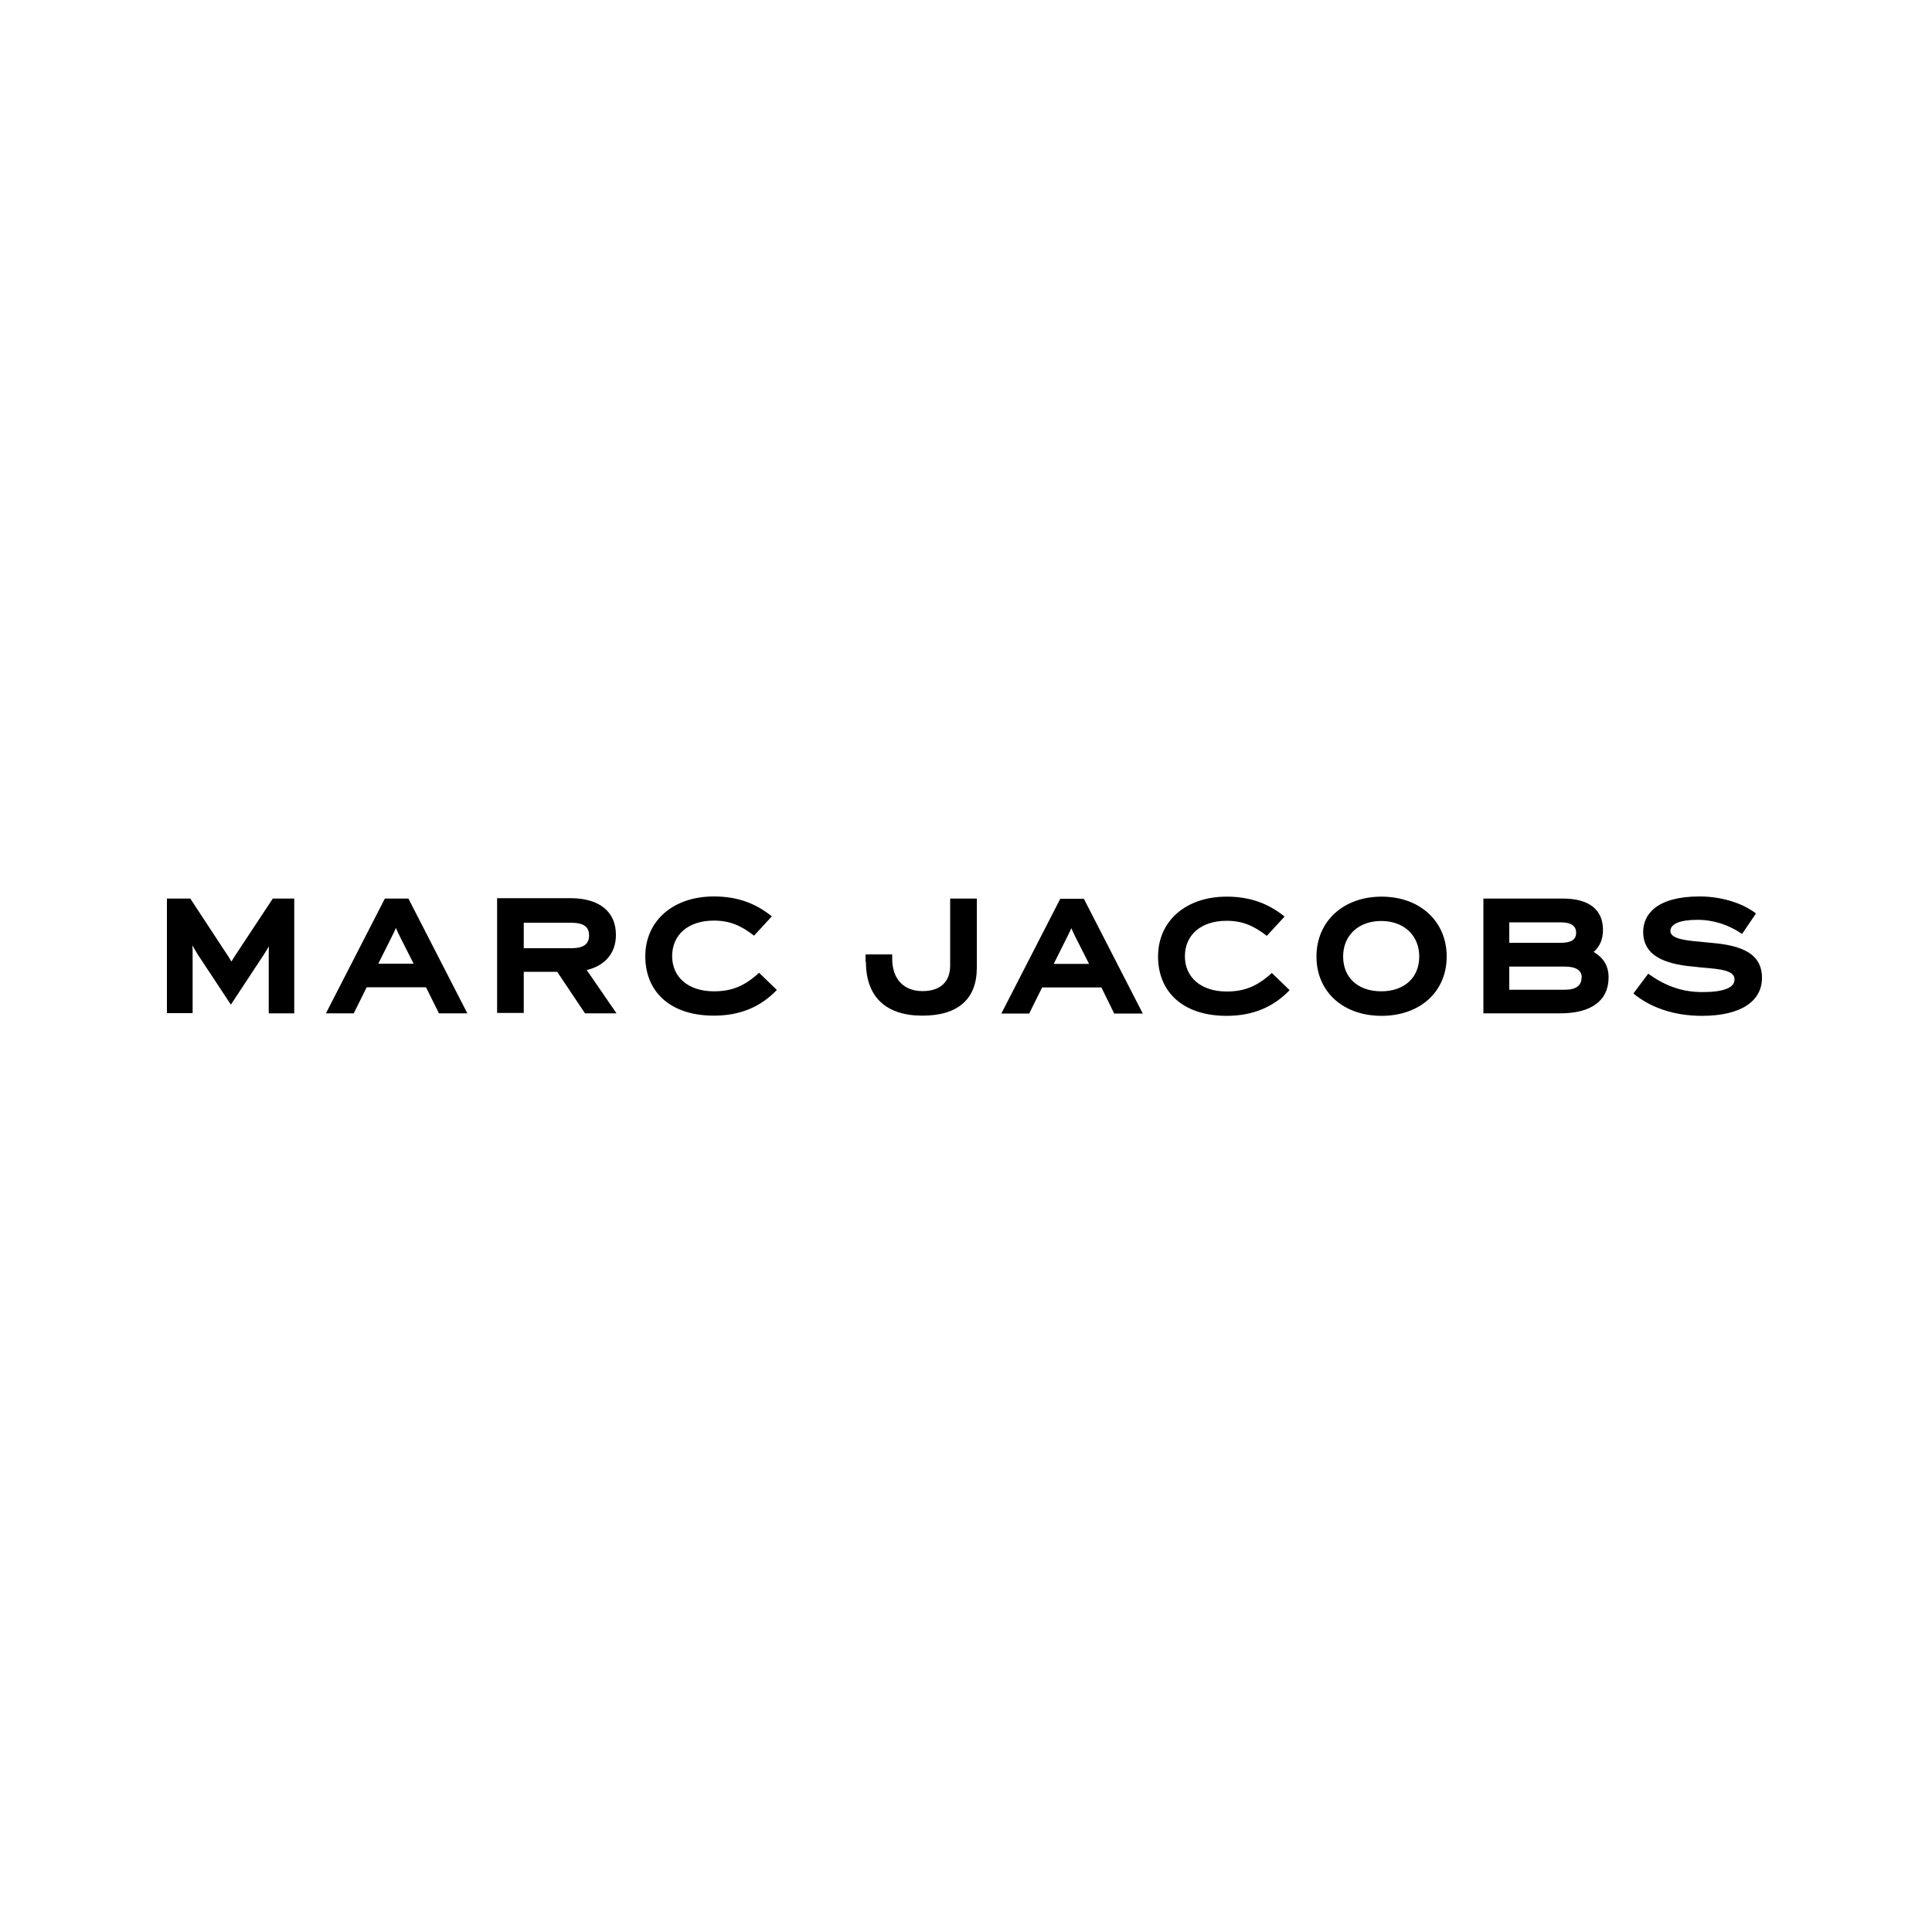 <?xml version="1.0" encoding="UTF-8"?><svg id="Logos" xmlns="http://www.w3.org/2000/svg" viewBox="0 0 100 100"><path d="M8.64,46.51h1.21l1.76,2.68c.14,.21,.25,.37,.37,.58,.12-.21,.23-.37,.37-.58l1.77-2.68h1.11v5.94h-1.32v-2.96c0-.18,0-.34,.01-.51-.08,.14-.18,.3-.29,.47l-1.68,2.55-1.71-2.59c-.11-.17-.19-.32-.28-.48,.01,.17,.01,.33,.01,.51v3h-1.33v-5.93h-.03Zm10.94,3.37l.69-1.38c.08-.17,.17-.33,.22-.47,.06,.14,.14,.3,.22,.47l.7,1.38h-1.83Zm3.14,2.57h1.47l-3.05-5.94h-1.22l-3.05,5.94h1.44l.67-1.35h3.07l.67,1.35Zm4.39-4.69h2.44c.69,0,.94,.23,.94,.66s-.26,.66-.94,.66h-2.44v-1.32Zm3.18,4.69h1.62l-1.54-2.24c.96-.23,1.51-.89,1.51-1.82,0-1.2-.85-1.9-2.35-1.9h-3.8v5.94h1.38v-2.13h1.73l1.44,2.15Zm3.11-2.96c0,1.87,1.32,3.08,3.55,3.08,1.35,0,2.42-.45,3.26-1.33l-.92-.89c-.73,.67-1.39,.96-2.34,.96-1.32,0-2.16-.73-2.16-1.82s.81-1.84,2.16-1.84c.81,0,1.4,.25,2.08,.78l.92-1c-.87-.7-1.82-1.03-3-1.03-2.12,0-3.55,1.27-3.55,3.1m11.42,.29c0,1.82,1.05,2.78,2.92,2.78s2.82-.88,2.82-2.48v-3.58h-1.38v3.47c0,.8-.47,1.32-1.43,1.32s-1.57-.61-1.57-1.68v-.22h-1.38v.39m9.74,.1l.69-1.38c.08-.17,.17-.33,.22-.47,.06,.14,.14,.3,.22,.47l.7,1.38h-1.83Zm3.12,2.57h1.49l-3.05-5.94h-1.22l-3.05,5.94h1.44l.67-1.35h3.07l.66,1.35Zm2.28-2.96c0,1.87,1.32,3.08,3.55,3.08,1.35,0,2.42-.45,3.26-1.33l-.92-.89c-.73,.67-1.39,.96-2.34,.96-1.32,0-2.16-.73-2.16-1.82s.81-1.84,2.16-1.84c.81,0,1.4,.25,2.08,.78l.92-1c-.87-.7-1.82-1.03-3-1.03-2.12,0-3.55,1.27-3.55,3.1m13.52,0c0,1.1-.78,1.8-1.97,1.8s-1.97-.7-1.97-1.8,.8-1.84,1.97-1.84,1.97,.74,1.97,1.84m-5.32,0c0,1.83,1.39,3.07,3.37,3.07s3.37-1.24,3.37-3.07-1.39-3.1-3.37-3.1-3.37,1.28-3.37,3.1m13.72,1.09c0,.39-.25,.63-.88,.63h-2.86v-1.2h2.88c.59,0,.87,.21,.87,.56m-1.09-2.85c.54,0,.8,.18,.8,.54s-.26,.52-.8,.52h-2.66v-1.06h2.66Zm2.48,2.85c0-.62-.28-1.02-.77-1.32,.33-.29,.48-.67,.48-1.14,0-1.05-.73-1.62-2.06-1.62h-4.13v5.94h3.95c1.62,.01,2.53-.65,2.53-1.86m1.28,.83c.87,.72,2.09,1.16,3.55,1.16,2.04,0,3.11-.77,3.11-1.97,0-1.46-1.44-1.72-2.85-1.83l-.28-.03c-.88-.07-1.61-.17-1.61-.56,0-.36,.47-.58,1.4-.58,.84,0,1.62,.26,2.31,.73l.72-1.06c-.76-.58-1.87-.88-2.92-.88-2.24,0-2.92,.95-2.92,1.83,0,1.43,1.49,1.71,2.77,1.82l.28,.03c.98,.08,1.68,.15,1.68,.62,0,.44-.61,.65-1.65,.65-1.1,0-1.94-.33-2.82-.95l-.77,1.03"/></svg>